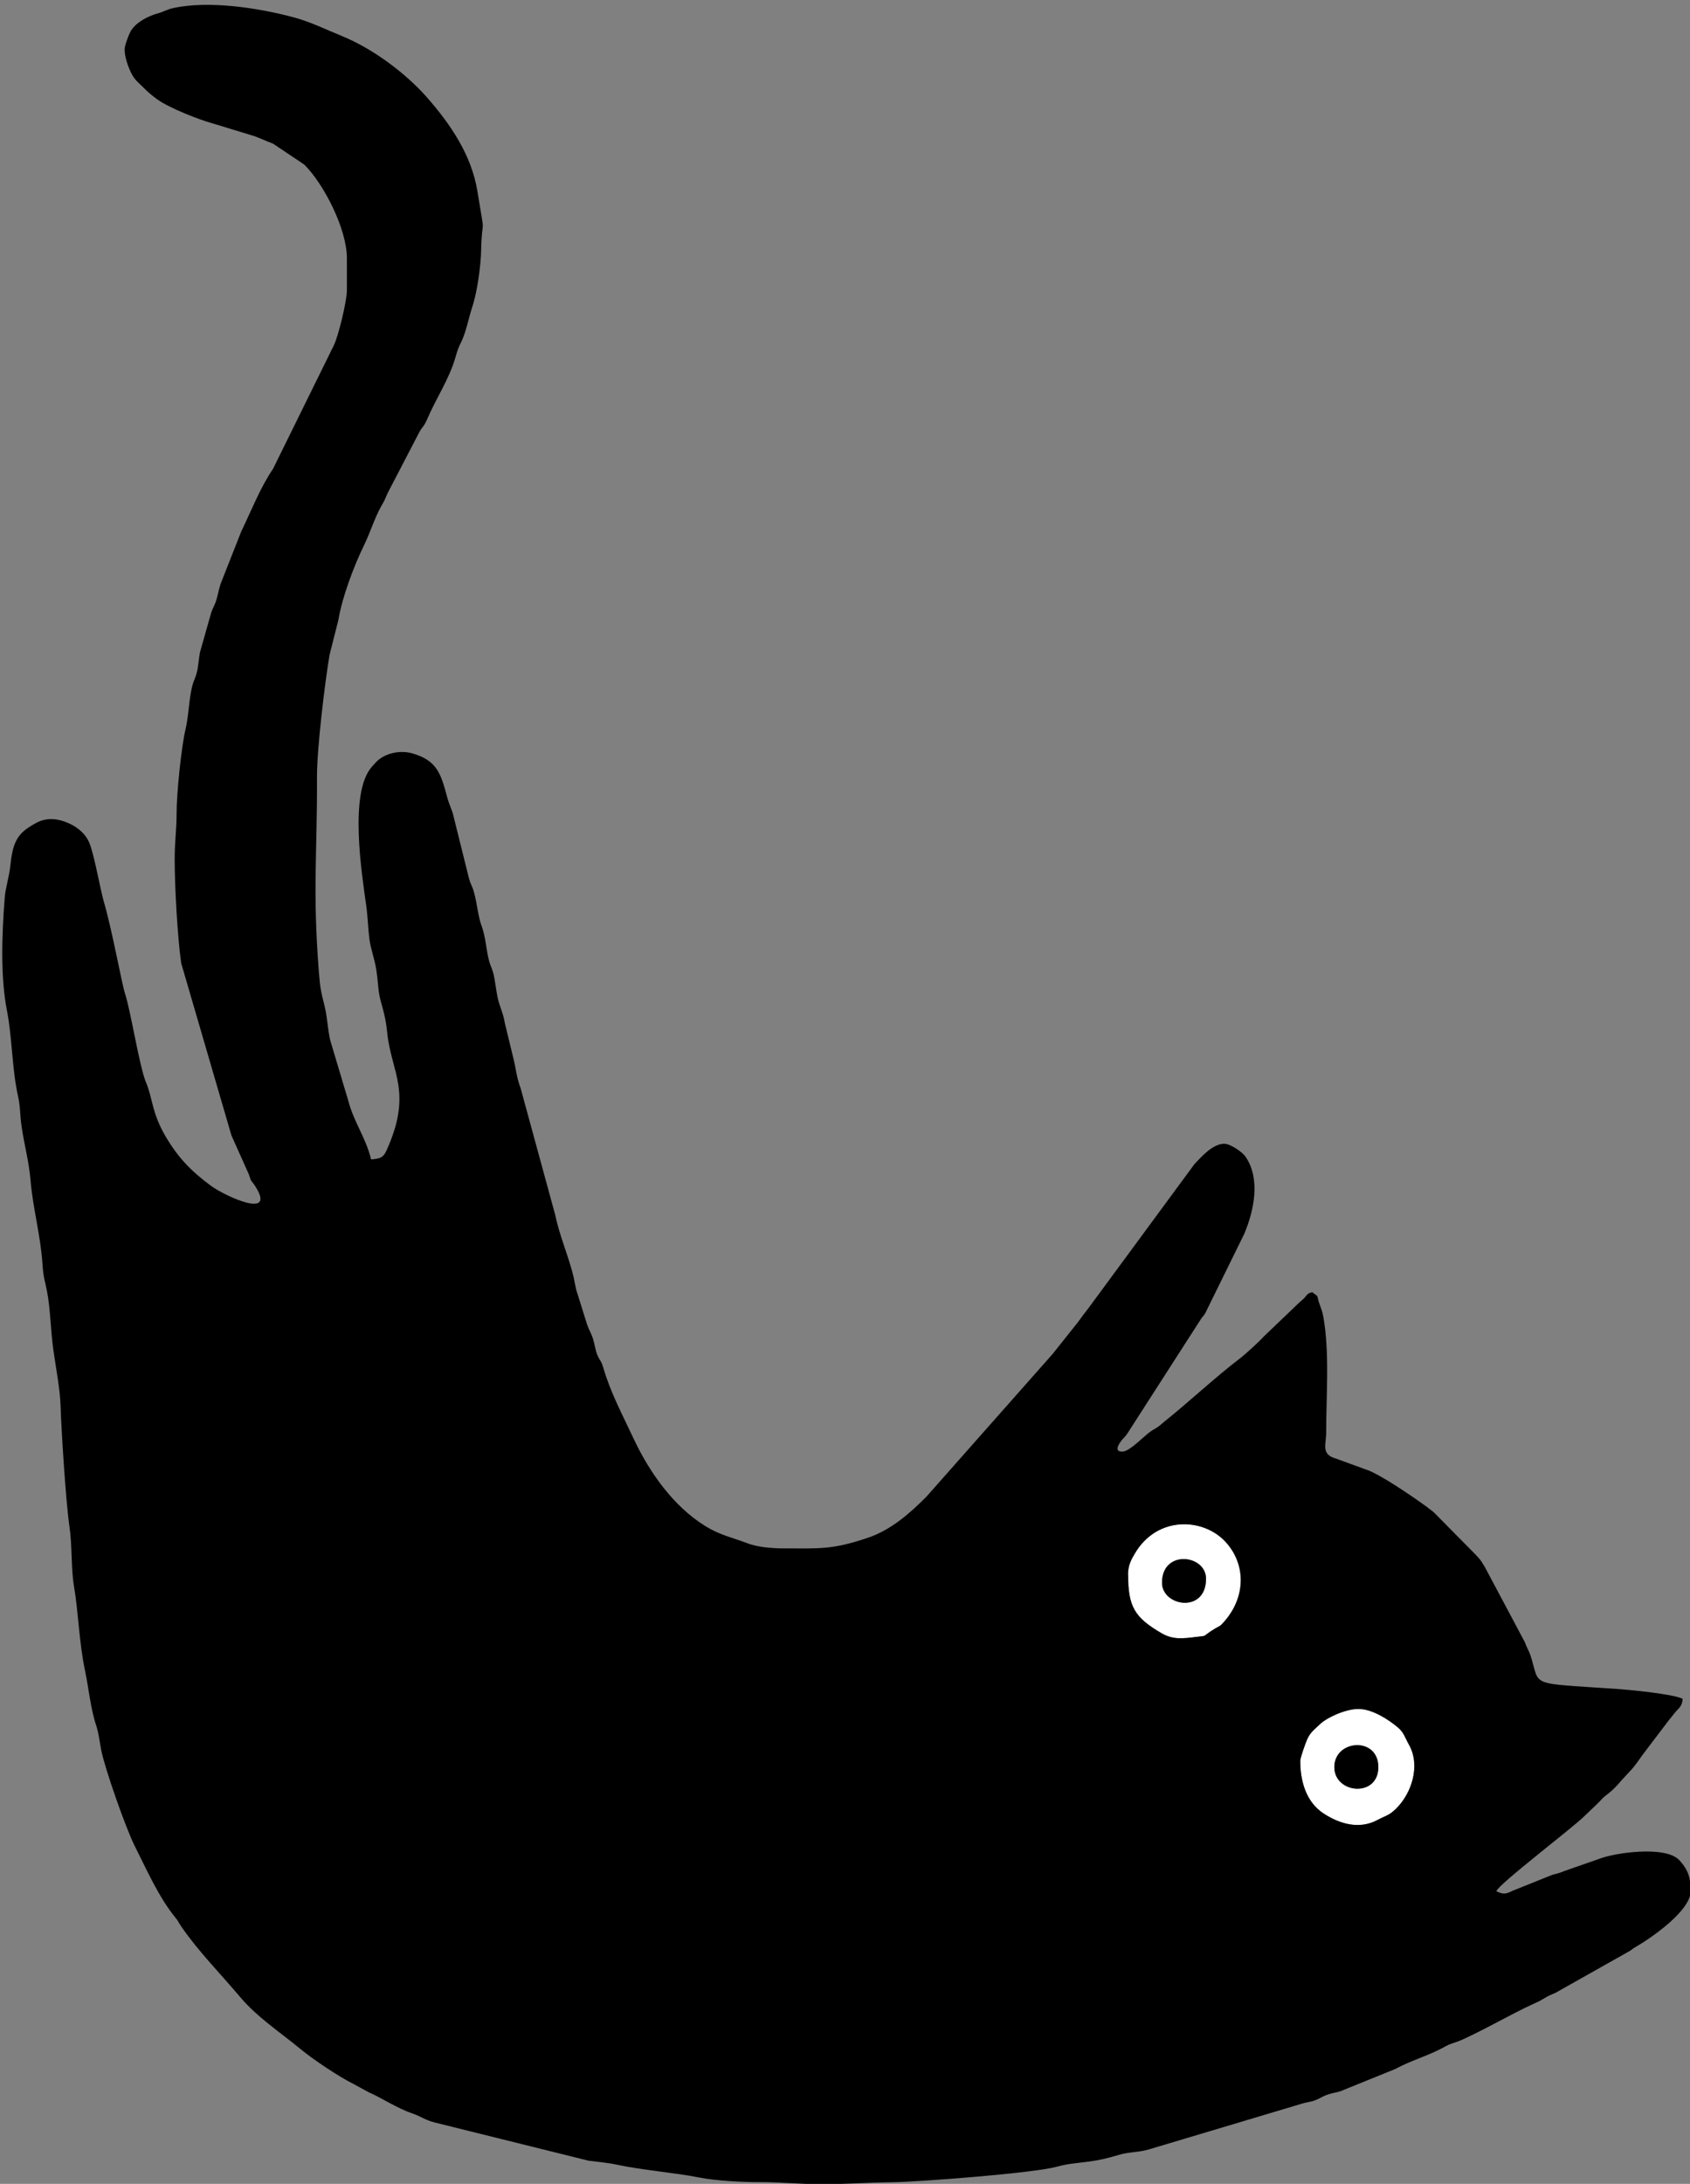 <?xml version="1.0" encoding="UTF-8"?>
<!DOCTYPE svg PUBLIC '-//W3C//DTD SVG 1.0//EN'
          'http://www.w3.org/TR/2001/REC-SVG-20010904/DTD/svg10.dtd'>
<svg clip-rule="evenodd" fill-rule="evenodd" height="203.8" image-rendering="optimizeQuality" preserveAspectRatio="xMidYMid meet" shape-rendering="geometricPrecision" text-rendering="geometricPrecision" version="1.0" viewBox="-0.2 -0.5 157.8 203.8" width="157.8" xmlns="http://www.w3.org/2000/svg" xmlns:xlink="http://www.w3.org/1999/xlink" zoomAndPan="magnify"
><rect x="-0.2" y="-0.5" width="157.8" height="203.8" fill="#808080" stroke="none"/><g
  ><g
    ><g id="change1_1"
      ><path d="M124.39 164.41c0,-2.58 4.11,-2.88 4.11,0 0,2.87 -4.11,2.5 -4.11,0zm-3.18 -0.56c0,1.85 0.53,3.83 2.2,4.91 1.56,1.01 3.35,1.47 4.99,0.6 0.86,-0.45 1.09,-0.41 1.75,-1.06 1.47,-1.44 2.31,-4.04 1.2,-5.99 -0.36,-0.63 -0.47,-1.13 -1.02,-1.59 -0.92,-0.77 -2.41,-1.73 -3.69,-1.73 -1.2,0 -2.95,0.8 -3.61,1.44 -0.49,0.47 -0.9,0.75 -1.19,1.43 -0.16,0.37 -0.63,1.66 -0.63,1.99z" fill="#fff"
      /></g
      ><g id="change1_2"
      ><path d="M108.3 147.2c0,-3.12 4.11,-2.64 4.11,-0.37 0,3.27 -4.11,2.59 -4.11,0.37zm-3.18 -0.75c0,2.98 0.59,3.99 3.13,5.47 1.07,0.62 2.01,0.49 3.23,0.34 1.22,-0.15 0.41,0.02 1.81,-0.81 0.47,-0.28 0.36,-0.13 0.75,-0.56 2.11,-2.34 2.1,-5.44 0.15,-7.53 -2.06,-2.21 -6.35,-2.43 -8.44,1.11 -0.34,0.58 -0.64,1.14 -0.64,1.98z" fill="#fff"
      /></g
      ><g id="change2_1"
      ><path d="M121.21 163.84c0,-0.32 0.47,-1.61 0.63,-1.99 0.29,-0.68 0.7,-0.96 1.19,-1.43 0.65,-0.64 2.41,-1.44 3.61,-1.44 1.28,0 2.78,0.96 3.69,1.73 0.56,0.47 0.66,0.96 1.02,1.59 1.11,1.95 0.27,4.55 -1.2,5.99 -0.66,0.64 -0.89,0.61 -1.75,1.06 -1.64,0.87 -3.43,0.41 -4.99,-0.6 -1.67,-1.08 -2.2,-3.05 -2.2,-4.91zm-16.08 -17.39c0,-0.84 0.29,-1.4 0.64,-1.98 2.09,-3.54 6.38,-3.32 8.44,-1.11 1.95,2.09 1.96,5.19 -0.15,7.53 -0.39,0.43 -0.28,0.28 -0.75,0.56 -1.4,0.83 -0.59,0.67 -1.81,0.81 -1.23,0.15 -2.17,0.28 -3.23,-0.34 -2.54,-1.48 -3.13,-2.49 -3.13,-5.47zm-93.69 -142.31c0,0.67 0.31,1.57 0.62,2.19 0.32,0.64 0.63,0.84 1.11,1.32 0.45,0.45 0.79,0.74 1.31,1.12 1.07,0.78 3.85,1.89 5.22,2.26l3.87 1.18c0.55,0.2 1.11,0.47 1.73,0.7l2.91 1.95c1.82,1.8 3.98,6 3.98,8.74l0 2.99c0,0.98 -0.78,4.25 -1.22,5.14l-5.68 11.53c-1.17,1.71 -2.04,3.93 -2.96,5.83l-1.85 4.69c-0.24,0.6 -0.28,1.03 -0.45,1.61 -0.21,0.75 -0.4,0.81 -0.61,1.64l-0.95 3.35c-0.08,0.39 -0.17,1.4 -0.27,1.79 -0.19,0.76 -0.36,0.85 -0.53,1.71 -0.26,1.31 -0.26,2.46 -0.56,3.74 -0.37,1.57 -0.83,5.95 -0.82,7.8 0,1.47 -0.18,2.61 -0.18,4.29 0,2.52 0.26,7.23 0.61,9.68l4.69 16.07 1.62 3.62c0.27,0.84 0.2,0.5 0.59,1.1 2.08,3.23 -2.9,0.89 -4.11,-0.01 -1.84,-1.36 -3.04,-2.58 -4.22,-4.57 -1.34,-2.27 -1.23,-3.62 -1.85,-5.07 -0.63,-1.49 -1.42,-6.65 -1.97,-8.32 -0.29,-0.88 -1.22,-6 -1.96,-8.51 -0.34,-1.14 -0.9,-4.42 -1.37,-5.55 -0.31,-0.75 -0.95,-1.33 -1.67,-1.7 -0.87,-0.44 -1.87,-0.71 -2.91,-0.33 -0.29,0.1 -0.85,0.44 -1.09,0.6 -1.27,0.82 -1.53,1.92 -1.7,3.54 -0.11,1.06 -0.46,2.09 -0.53,3.02 -0.26,3.34 -0.42,7.36 0.22,10.6 0.47,2.36 0.46,5.43 1.03,7.95 0.22,1 0.16,1.6 0.31,2.68 0.25,1.81 0.7,3.33 0.85,5.13 0.22,2.63 0.95,5.19 1.12,7.86 0.08,1.26 0.22,1.46 0.43,2.56 0.31,1.64 0.32,3.52 0.58,5.4 0.23,1.67 0.63,3.64 0.68,5.31 0.06,2.09 0.49,8.93 0.82,11.15 0.27,1.79 0.15,3.95 0.42,5.56 0.44,2.58 0.47,5.22 1.04,7.93 0.31,1.45 0.53,3.56 1,4.98 0.3,0.92 0.32,1.45 0.52,2.47 0.34,1.72 2.29,7.25 3.1,8.87 1.09,2.16 2.26,4.82 3.79,6.69 0.36,0.44 0.28,0.44 0.6,0.9 1.6,2.32 3.65,4.38 5.45,6.52 1.57,1.88 3.77,3.32 5.62,4.85 1.19,0.99 3.6,2.6 4.95,3.27l1.45 0.79c1.12,0.48 2.68,1.5 4.02,1.96 0.94,0.32 1.18,0.61 2.13,0.86l14.38 3.57c0.74,0.1 1.77,0.18 2.63,0.37 2.38,0.51 5.45,0.75 7.77,1.21 1.4,0.28 3.96,0.43 5.56,0.42 1.97,-0.01 3.64,0.19 5.8,0.19 2.43,0 4.19,-0.15 6.55,-0.18 2.57,-0.03 13.25,-0.85 15.39,-1.44 1.08,-0.3 1.84,-0.33 3.06,-0.49 0.99,-0.13 1.76,-0.33 2.75,-0.62 1.02,-0.3 1.85,-0.22 2.84,-0.52l14.26 -4.26c0.55,-0.17 0.87,-0.14 1.46,-0.41 0.55,-0.25 0.55,-0.33 1.18,-0.51 0.51,-0.14 0.85,-0.16 1.3,-0.38l4.79 -1.94c1.48,-0.81 3.18,-1.26 4.64,-2.09 0.52,-0.29 0.67,-0.27 1.21,-0.48 1.59,-0.62 5.14,-2.64 6.86,-3.42 0.5,-0.23 0.67,-0.29 1.12,-0.56 0.58,-0.35 0.49,-0.27 1.13,-0.56l6.94 -3.91c0.34,-0.22 0.13,-0.13 0.56,-0.38 1.48,-0.85 5.11,-3.38 5.11,-5.18 0,-1.21 -0.19,-1.96 -1.04,-2.89 -1.31,-1.43 -6.15,-0.67 -7.43,-0.16l-3.33 1.16c-0.39,0.18 -0.75,0.25 -1.13,0.36l-3.74 1.5c-0.58,0.3 -0.86,0.33 -1.47,0.02 0.26,-0.71 7.15,-5.92 8.28,-7.06l1.24 -1.19c0.03,-0.03 0.07,-0.07 0.09,-0.09 0.19,-0.19 0.07,-0.09 0.27,-0.29 0.35,-0.34 0.27,-0.23 0.61,-0.51 0.44,-0.36 0.76,-0.69 1.12,-1.12l1.08 -1.17c0.41,-0.49 0.6,-0.79 0.96,-1.29l2.42 -3.19c0.19,-0.22 0.29,-0.36 0.5,-0.62 0.47,-0.61 0.76,-0.65 0.83,-1.42 -0.88,-0.46 -5.11,-0.86 -6.35,-0.94 -8.14,-0.55 -6.93,-0.19 -7.83,-3.01 -0.18,-0.57 -0.38,-0.81 -0.55,-1.32l-3.77 -7.08c-0.38,-0.59 -0.29,-0.53 -0.8,-1.07l-3.9 -3.95c-0.03,-0.03 -0.07,-0.07 -0.1,-0.09l-0.64 -0.49c-1.16,-0.84 -4.38,-3.08 -5.69,-3.47l-2.74 -1c-1.43,-0.4 -0.92,-1.29 -0.92,-2.44 0,-3.41 0.33,-7.43 -0.26,-10.77 -0.1,-0.56 -0.22,-0.81 -0.39,-1.3 -0.27,-0.8 0.03,-0.52 -0.66,-1.02 -0.56,0.15 -0.43,0.27 -0.84,0.65 -0.11,0.1 -0.19,0.16 -0.3,0.26l-3.35 3.2c-0.46,0.51 -1.68,1.63 -2.24,2.06 -2.43,1.86 -4.72,4.03 -7.13,5.96 -0.22,0.18 -0.29,0.26 -0.51,0.42 -0.27,0.2 -0.39,0.22 -0.69,0.43 -0.59,0.4 -1.93,1.84 -2.6,1.89 -0.95,0.07 -0.34,-0.8 -0.04,-1.15 0.03,-0.03 0.07,-0.07 0.1,-0.1 0.03,-0.03 0.07,-0.07 0.09,-0.1 0.11,-0.12 0.15,-0.19 0.25,-0.32l6.81 -10.59c0.21,-0.33 0.26,-0.31 0.47,-0.65l3.64 -7.4c0.91,-2.17 1.55,-5.13 0.11,-7.22 -0.27,-0.4 -1.39,-1.19 -1.98,-1.19 -1.11,0 -2.2,1.3 -2.78,1.9l-9.91 13.46c-0.4,0.5 -0.6,0.78 -0.96,1.28l-2.32 2.91c-0,0 -0.25,0.3 -0.26,0.3l-11.59 13.1c-1.59,1.59 -3.32,3.11 -5.51,3.84 -3.32,1.11 -4.44,0.97 -7.82,0.97 -1.1,0 -2.45,-0.13 -3.29,-0.45 -1.53,-0.58 -2.65,-0.79 -3.99,-1.62 -3.01,-1.85 -5.25,-5.04 -6.74,-8.22 -1,-2.14 -2.15,-4.29 -2.8,-6.55 -0.23,-0.78 -0.33,-0.62 -0.59,-1.28 -0.17,-0.45 -0.22,-0.93 -0.39,-1.48 -0.16,-0.5 -0.35,-0.75 -0.55,-1.32l-0.89 -2.85c-0.18,-0.49 -0.25,-1.07 -0.35,-1.52 -0.42,-1.81 -1.33,-3.89 -1.71,-5.77l-3.25 -11.9c-0.39,-1 -0.44,-1.94 -0.73,-3.01l-0.73 -3.01c-0.2,-1.22 -0.57,-1.58 -0.78,-2.94 -0.07,-0.42 -0.19,-1.28 -0.27,-1.61 -0.18,-0.72 -0.27,-0.68 -0.46,-1.41 -0.23,-0.9 -0.3,-2.14 -0.65,-3.09 -0.37,-0.99 -0.43,-2.13 -0.73,-3.2 -0.19,-0.68 -0.3,-0.65 -0.49,-1.38l-1.49 -5.99c-0.14,-0.44 -0.35,-0.89 -0.49,-1.38 -0.6,-2.22 -0.91,-3.53 -3.28,-4.21 -1.17,-0.33 -2.59,-0.02 -3.38,0.8 -0.14,0.14 -0.33,0.36 -0.44,0.49 -2.1,2.44 -0.91,9.93 -0.49,12.94 0.15,1.1 0.16,2.02 0.29,3.07 0.12,0.95 0.48,1.82 0.65,2.91 0.18,1.17 0.15,1.98 0.42,2.94 0.3,1.07 0.47,1.68 0.6,2.95 0.38,3.68 2.4,5.53 -0.08,10.98 -0.31,0.67 -0.62,0.74 -1.43,0.81 -0.46,-1.96 -1.6,-3.48 -2.1,-5.38l-1.72 -5.76c-0.25,-1.12 -0.26,-2.13 -0.53,-3.21 -0.31,-1.26 -0.4,-1.54 -0.53,-3.21 -0.59,-7.64 -0.14,-10.89 -0.17,-18.15 -0.01,-2.61 0.73,-8.74 1.17,-11.36l0.83 -3.28c0.35,-2.13 1.44,-5.01 2.39,-6.96 0.6,-1.23 0.95,-2.46 1.6,-3.64 0.17,-0.31 0.18,-0.28 0.33,-0.6 0.15,-0.32 0.18,-0.45 0.35,-0.77l2.88 -5.54c0.33,-0.6 0.4,-0.44 0.77,-1.29 0.81,-1.89 2,-3.63 2.59,-5.64 0.21,-0.72 0.26,-0.89 0.56,-1.5 0.45,-0.91 0.67,-2.16 1.03,-3.27 0.46,-1.37 0.8,-3.81 0.83,-5.34 0.08,-3.49 0.45,-0.56 -0.35,-5.45 -0.55,-3.37 -2.49,-6.23 -4.71,-8.76 -2.01,-2.28 -5.08,-4.56 -7.93,-5.72 -1.52,-0.62 -2.88,-1.3 -4.44,-1.73 -3.32,-0.9 -7.96,-1.61 -11.3,-0.89 -0.62,0.13 -0.83,0.33 -1.53,0.52 -0.88,0.25 -1.99,0.83 -2.47,1.65 -0.14,0.24 -0.56,1.31 -0.56,1.68z"
      /></g
      ><g id="change2_2"
      ><path d="M108.3 147.2c0,2.22 4.11,2.9 4.11,-0.37 0,-2.26 -4.11,-2.75 -4.11,0.37z"
      /></g
      ><g id="change2_3"
      ><path d="M124.39 164.41c0,2.5 4.11,2.87 4.11,0 0,-2.88 -4.11,-2.58 -4.11,0z"
      /></g
    ></g
  ></g
></svg
>
